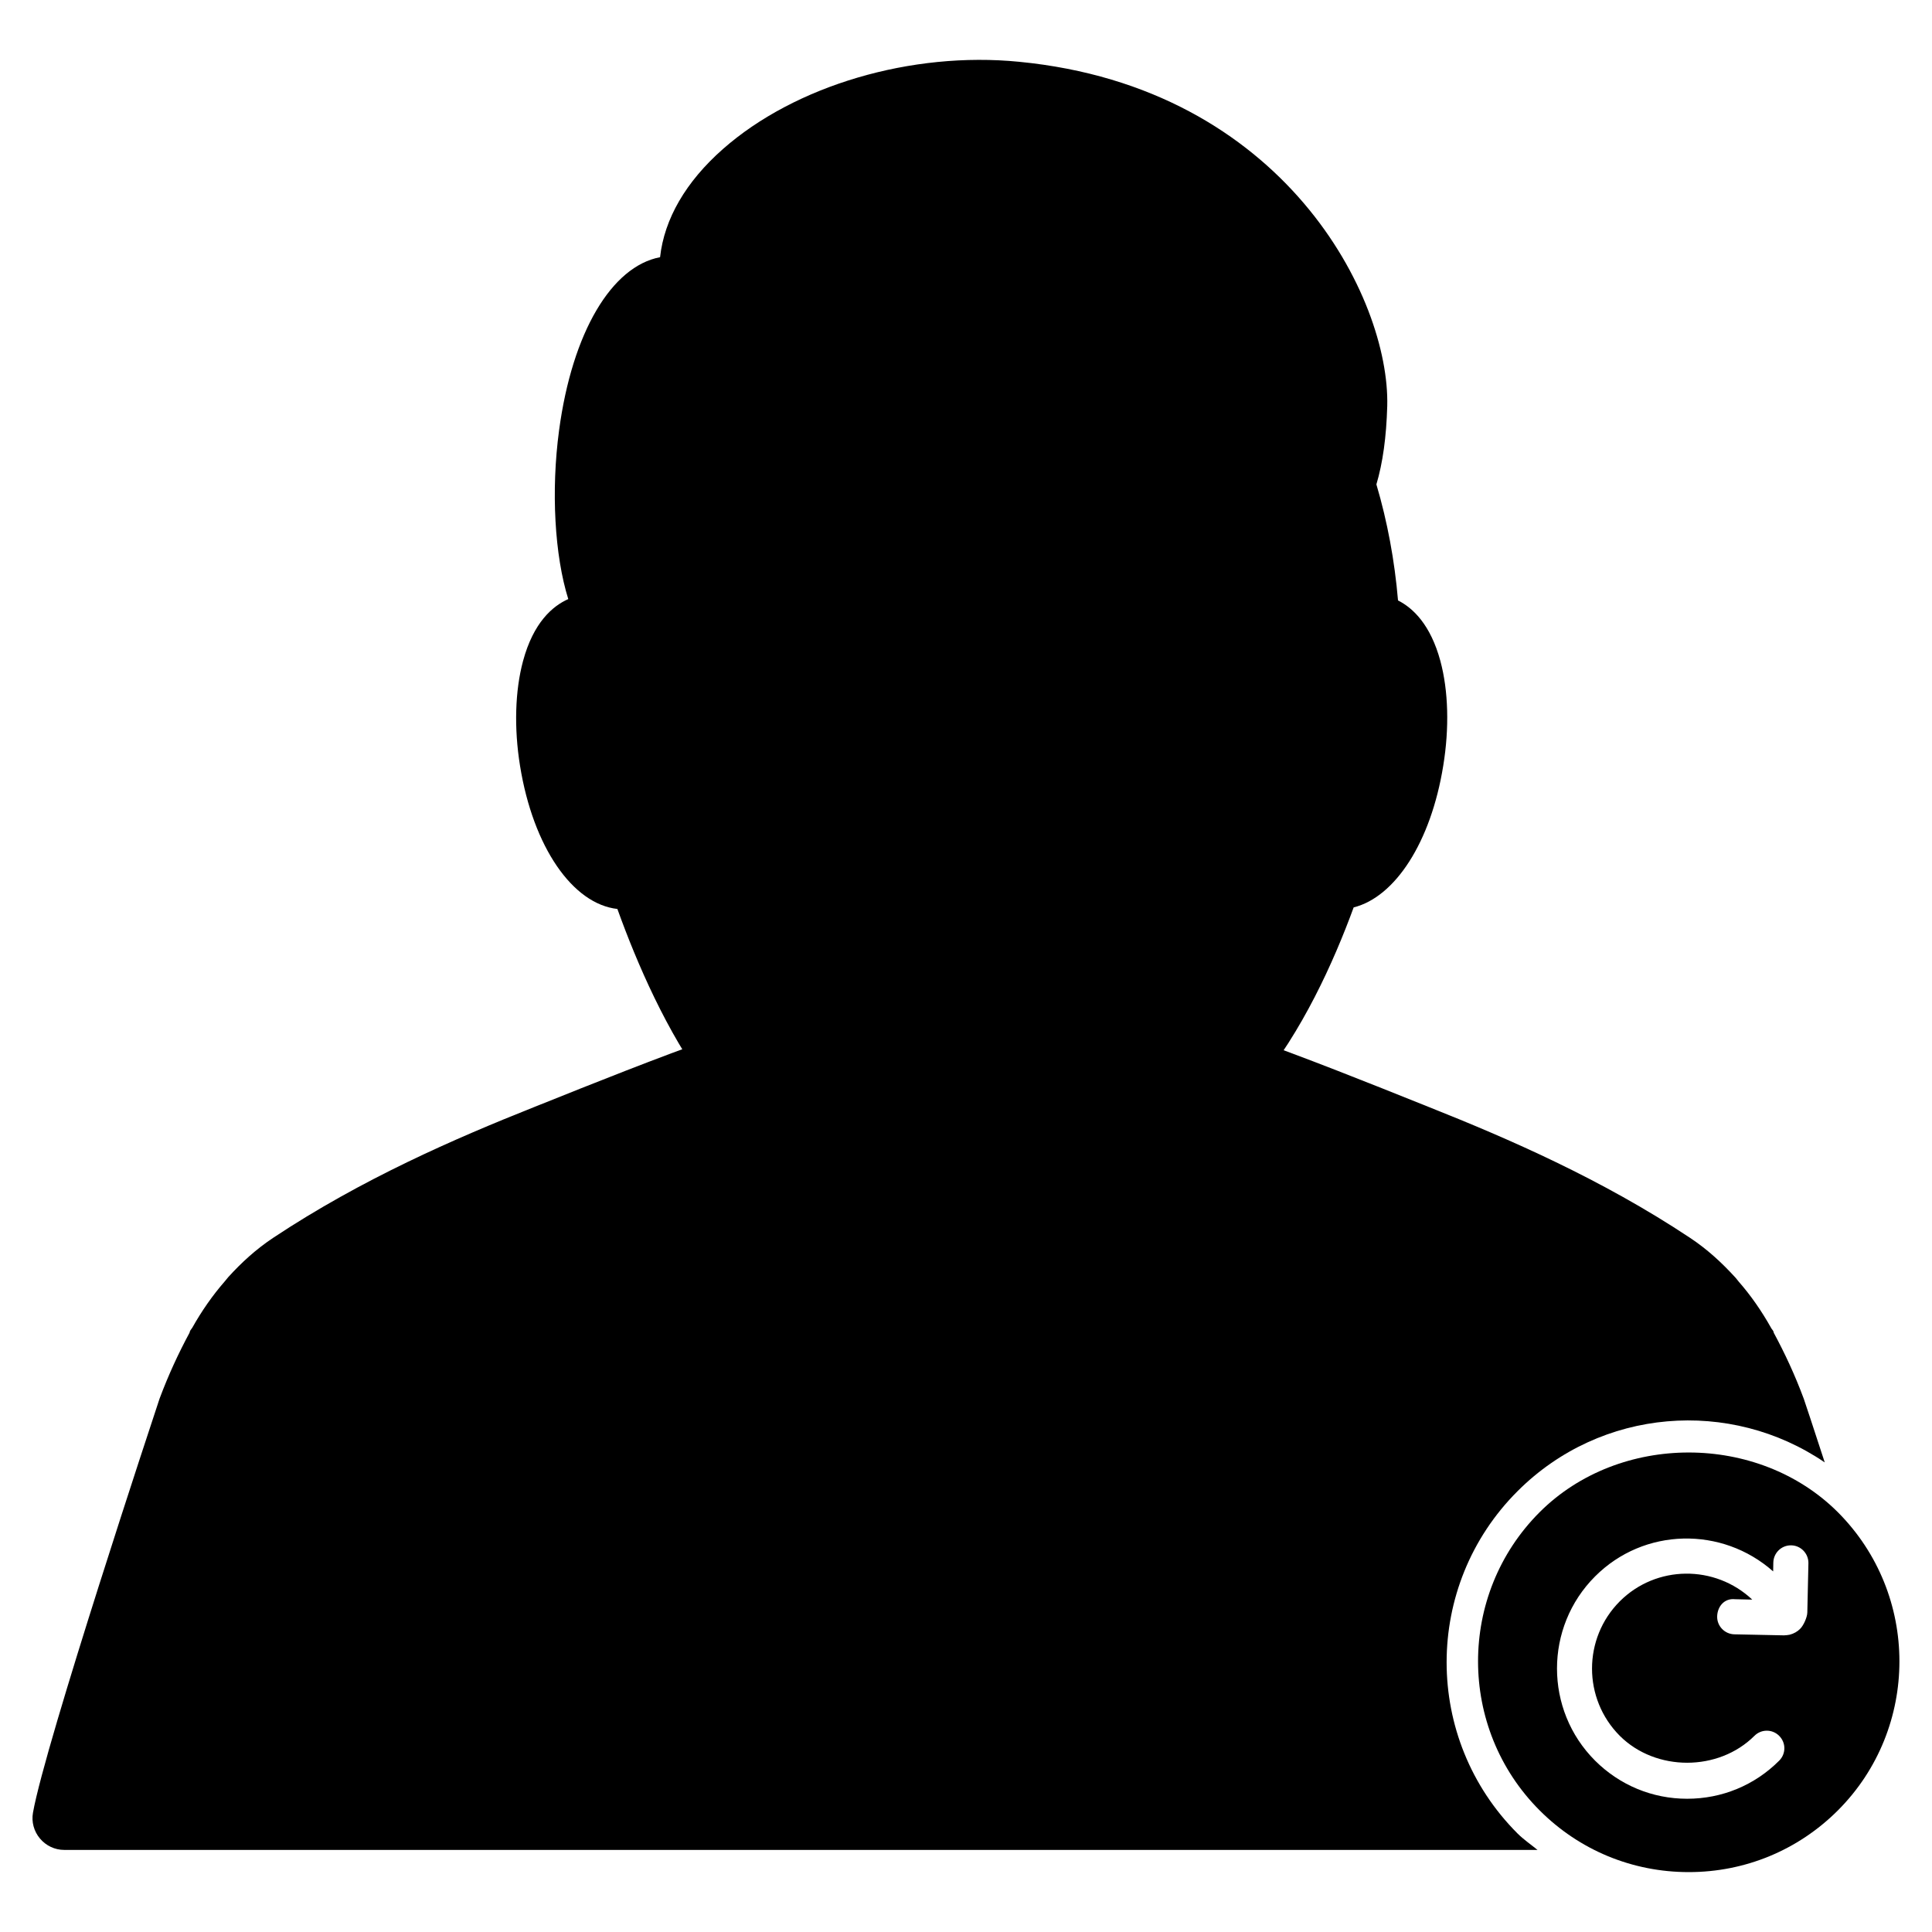 <?xml version="1.0" encoding="UTF-8"?>
<!-- Uploaded to: SVG Repo, www.svgrepo.com, Generator: SVG Repo Mixer Tools -->
<svg fill="#000000" width="800px" height="800px" version="1.1" viewBox="144 144 512 512" xmlns="http://www.w3.org/2000/svg">
 <g>
  <path d="m546.17 629.9c-25.066-25.066-25.066-65.684 0-90.727 22.148-22.148 56.426-24.645 81.406-7.621-3.066-9.406-5.227-15.934-5.562-16.879-2.371-6.383-5.039-12.07-7.934-17.445-0.062-0.148-0.062-0.336-0.148-0.484-0.168-0.316-0.418-0.523-0.586-0.859-2.477-4.41-5.312-8.523-8.586-12.258-0.336-0.379-0.629-0.84-0.988-1.195-3.441-3.758-7.242-7.305-11.922-10.41-23.426-15.555-48.051-26.238-69.043-34.594-16.207-6.508-33.293-13.328-48.219-18.578-0.211-0.082-0.418 0-0.629-0.062v-0.418l-140.69-0.004v0.629c-14.82 5.227-31.719 11.965-47.777 18.41-20.992 8.355-45.594 19.039-69.043 34.594-4.68 3.106-8.48 6.633-11.922 10.41-0.336 0.379-0.652 0.82-0.988 1.195-3.273 3.758-6.109 7.852-8.586 12.258-0.188 0.316-0.418 0.523-0.586 0.859-0.082 0.148-0.082 0.316-0.148 0.484-2.898 5.375-5.543 11.062-7.934 17.445-1.238 3.738-30.312 91.398-33.547 109.73-0.441 2.434 0.25 4.953 1.848 6.844 1.594 1.91 3.945 3.023 6.422 3.023h390.45c-1.766-1.445-3.633-2.707-5.289-4.344z"/>
  <path d="m525.72 319.18c-2.602-9.613-7.242-14.043-11.23-16.059-0.902-10.621-2.832-20.949-5.731-30.754 1.699-5.731 2.644-12.555 2.875-20.781 0.734-28.422-27.102-84.367-97.551-91.211-28.57-2.832-59.406 6.297-78.488 23.113-9.844 8.668-15.555 18.535-16.668 28.672-12.824 2.438-23.258 19.84-26.762 45.848-2.164 16.102-1.176 33.23 2.434 44.754-4.176 1.848-9.238 6.215-11.988 16.418-2.117 7.871-2.414 17.738-0.797 27.773 3.484 21.578 13.961 36.609 25.801 37.934 5.246 14.59 13.141 32.707 23.656 46.875 0 0.02 0.02 0.02 0.043 0.02 0.02 0.02 0.02 0.043 0.02 0.043 16.961 22.316 43.516 35.141 73.074 35.141 29.156 0 55.566-12.699 72.527-34.805 0.02-0.02 0.043-0.02 0.062-0.062 0.043-0.043 0.082-0.105 0.105-0.168 0.043-0.043 0.082-0.082 0.105-0.125 0.02-0.02 0.02-0.043 0.043-0.062 11.82-14.336 20.152-32.707 25.484-47.273 10.957-2.731 20.469-17.234 23.742-37.555 1.637-10.02 1.363-19.863-0.758-27.734z"/>
  <path d="m631.04 544.74c-21.117-21.074-57.918-21.098-79.035 0.02-21.746 21.77-21.746 57.246 0.02 79.016 10.539 10.559 24.582 16.352 39.508 16.352s28.949-5.793 39.527-16.352c21.746-21.77 21.746-57.246-0.02-79.035zm-8.082 26.598c-0.02 1.238-1.008 3.465-1.91 4.324-0.691 0.715-1.68 1.281-2.769 1.555-0.379 0.082-1.133 0.168-1.512 0.168l-13.145-0.273c-2.562-0.062-4.617-2.184-4.555-4.746s1.848-4.871 4.746-4.555l4.555 0.105c-9.887-9.301-25.441-9.195-35.098 0.441-9.824 9.844-9.824 25.82 0 35.664 9.551 9.508 26.137 9.488 35.664 0 1.828-1.828 4.746-1.828 6.57 0 1.828 1.828 1.828 4.746 0 6.57-6.508 6.527-15.176 10.098-24.395 10.098-9.215 0-17.863-3.59-24.395-10.098-13.457-13.457-13.457-35.371 0-48.828 12.953-12.973 33.648-13.328 47.191-1.324l0.043-2.352c0.062-2.539 2.121-4.555 4.641-4.555h0.105c2.562 0.043 4.598 2.184 4.555 4.746z"/>
 </g>
</svg>